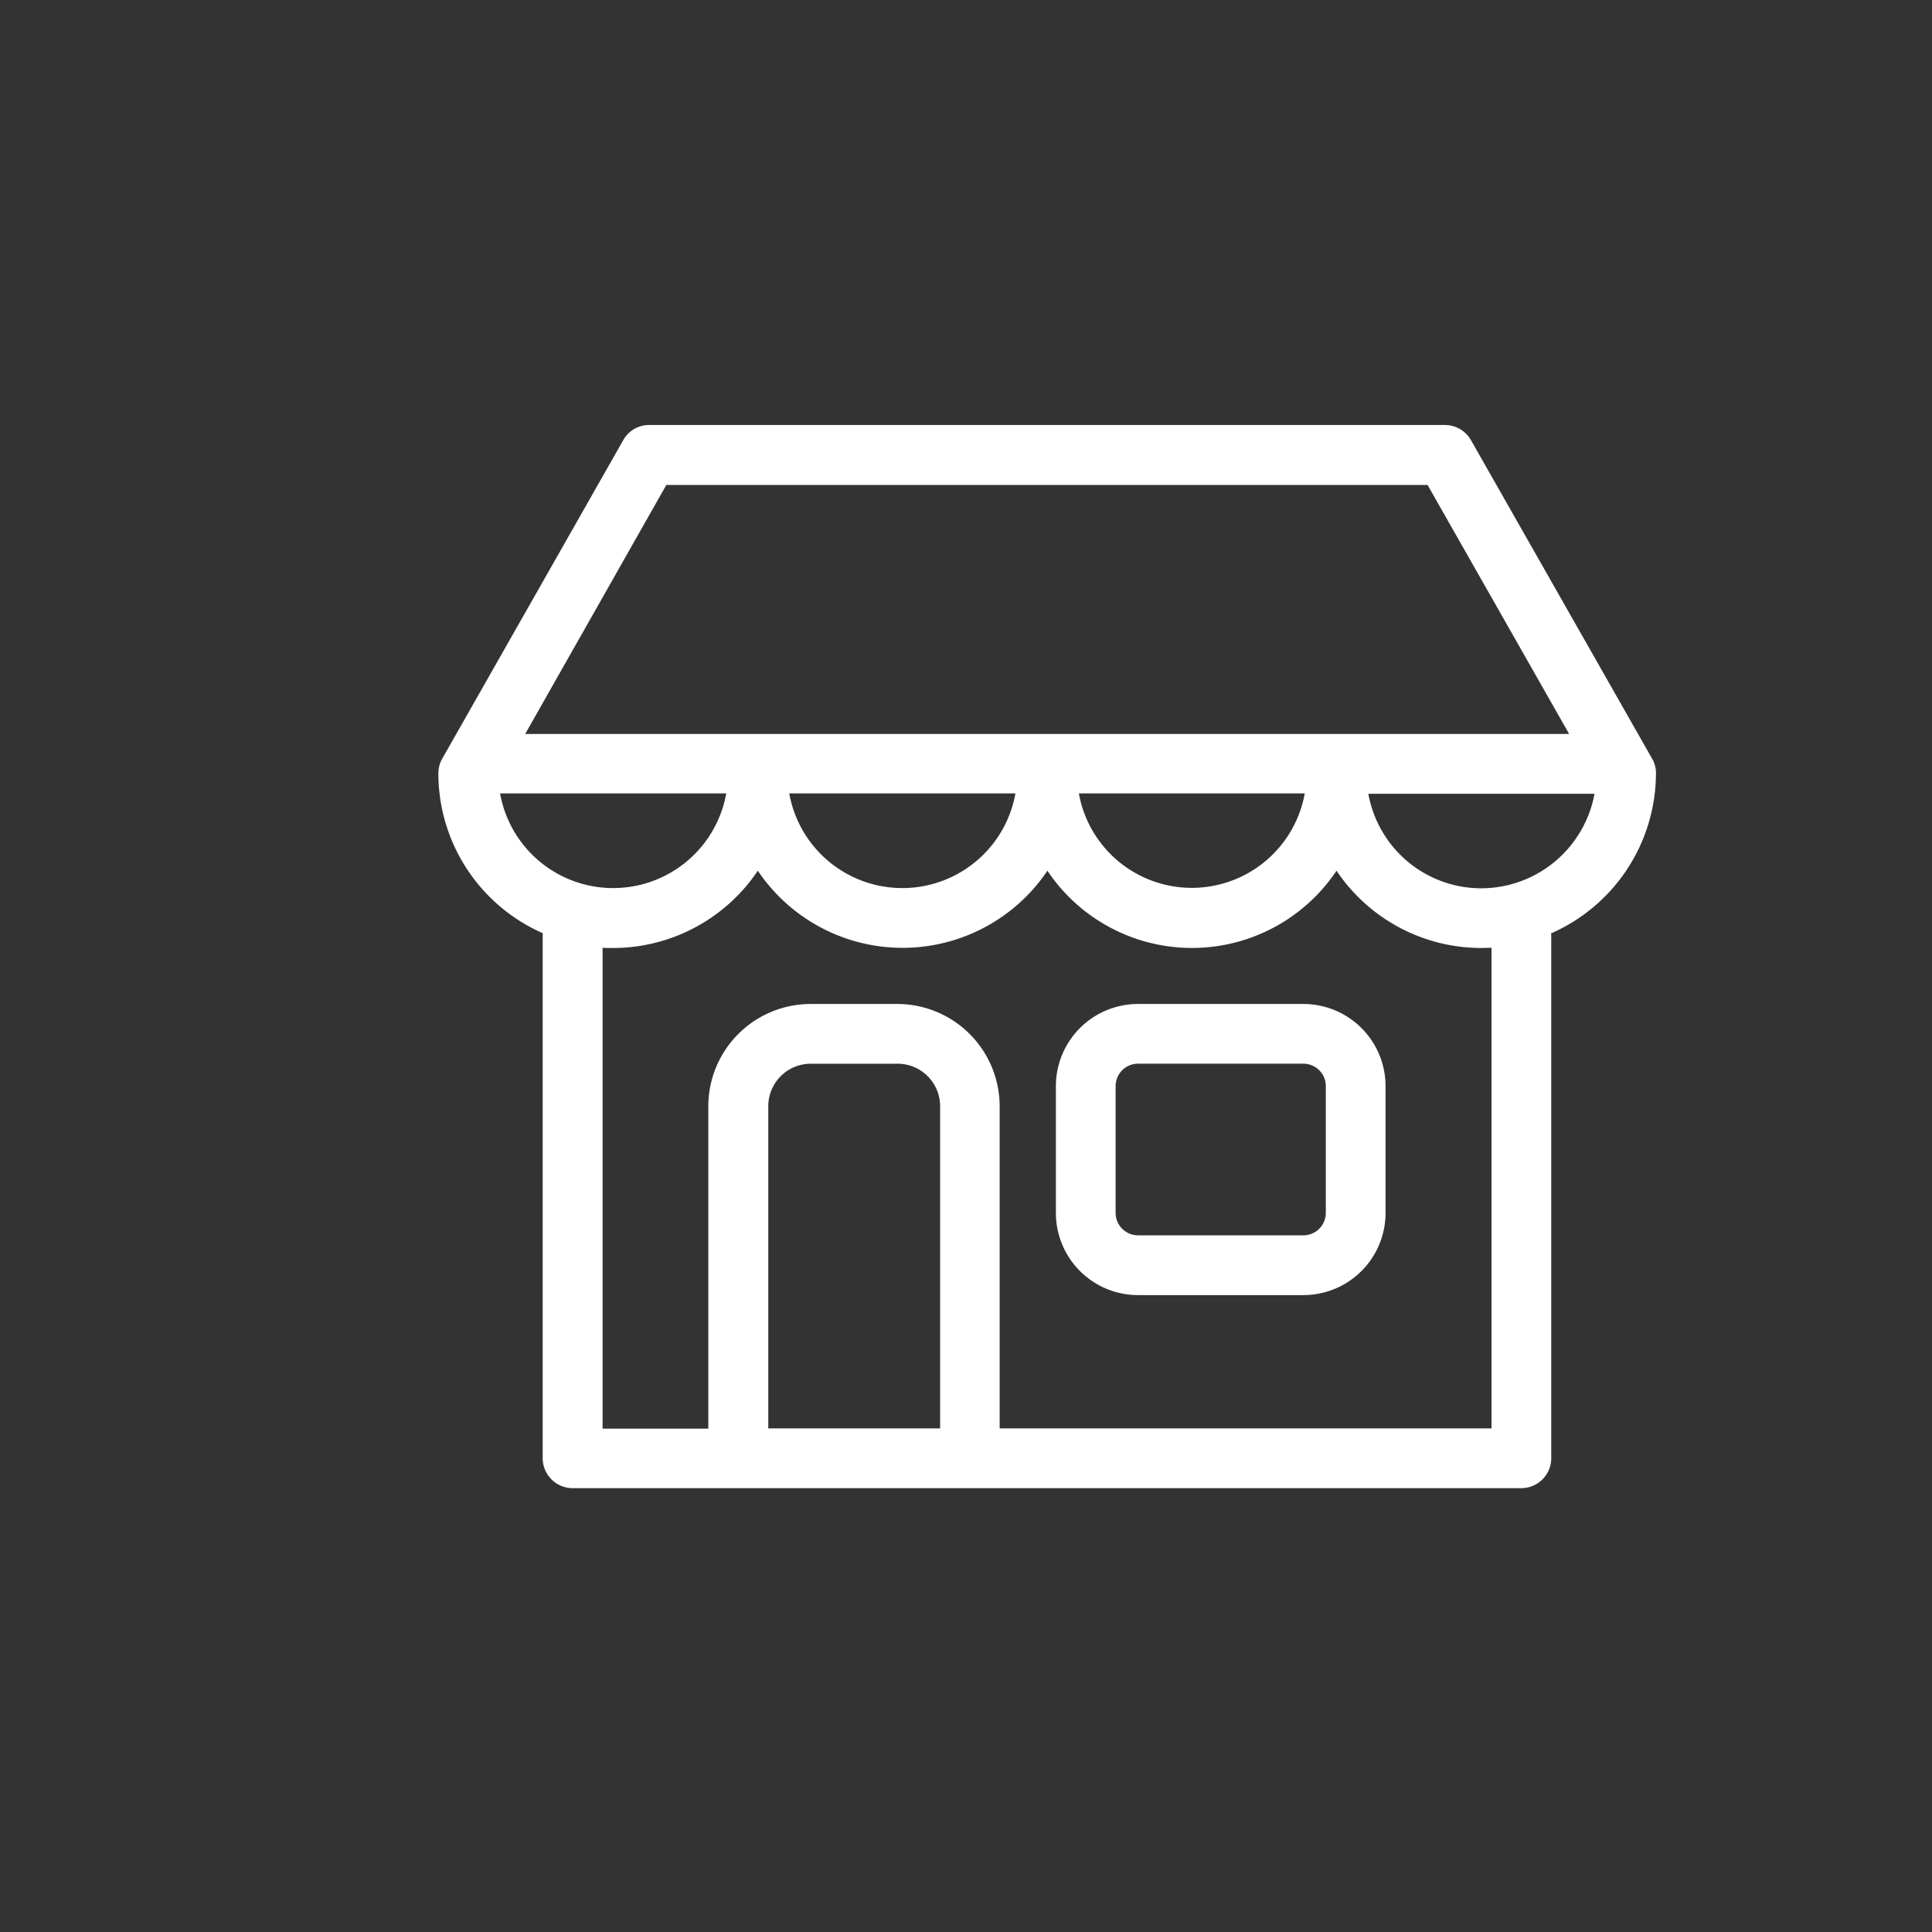 <svg id="Group_203" data-name="Group 203" xmlns="http://www.w3.org/2000/svg" width="50" height="50" viewBox="0 0 50 50">
  <rect x="0" y="0" width="50" height="50" fill="#333333" stroke="none"/>
  <g id="shop_1_" data-name="shop (1)" transform="translate(11.345 11)">
    <g id="Group_97" data-name="Group 97">
      <path id="Path_31" data-name="Path 31" d="M254.607,263.75h-4.282a2.127,2.127,0,0,0-2.125,2.125v3.284a2.127,2.127,0,0,0,2.125,2.125h4.282a2.127,2.127,0,0,0,2.125-2.125v-3.284A2.127,2.127,0,0,0,254.607,263.75Zm.579,5.408a.581.581,0,0,1-.579.579h-4.282a.581.581,0,0,1-.579-.579v-3.284a.581.581,0,0,1,.579-.579h4.282a.581.581,0,0,1,.579.579Z" transform="translate(-232.219 -248.767)" fill="#fff"/>
      <path id="Path_32" data-name="Path 32" d="M31.511,40.064a.717.717,0,0,0-.1-.38l-4.687-8.242a.777.777,0,0,0-.67-.393H5.454a.764.764,0,0,0-.67.393L.1,39.684a.781.781,0,0,0-.1.38A4.52,4.52,0,0,0,2.7,44.2V57.79a.775.775,0,0,0,.773.773H28.028a.775.775,0,0,0,.773-.773v-13.5a.34.34,0,0,0-.006-.084A4.532,4.532,0,0,0,31.511,40.064ZM5.9,32.6H25.6l3.664,6.445H2.247Zm16.522,7.984a2.97,2.97,0,0,1-5.846,0Zm-7.488,0a2.973,2.973,0,0,1-5.853,0Zm-13.341,0H7.45a2.973,2.973,0,0,1-5.853,0ZM12.98,57.017H8.538V48.679a1.1,1.1,0,0,1,1.1-1.1h2.247a1.1,1.1,0,0,1,1.1,1.1v8.338Zm14.275,0H14.526V48.679a2.65,2.65,0,0,0-2.646-2.646H9.632a2.65,2.65,0,0,0-2.646,2.646v8.345H4.25V44.578c.09.006.18.006.27.006a4.514,4.514,0,0,0,3.747-2,4.516,4.516,0,0,0,7.495,0,4.5,4.5,0,0,0,7.482,0,4.514,4.514,0,0,0,3.747,2c.09,0,.174-.006.264-.006v12.44Zm-.264-13.978a2.968,2.968,0,0,1-2.923-2.447h5.853A2.986,2.986,0,0,1,26.991,43.039Z" transform="translate(0 -31.05)" fill="#fff"/>
    </g>
  </g>
  <rect id="Rectangle_182" data-name="Rectangle 182" width="50" height="50" fill="none"/>
</svg>
